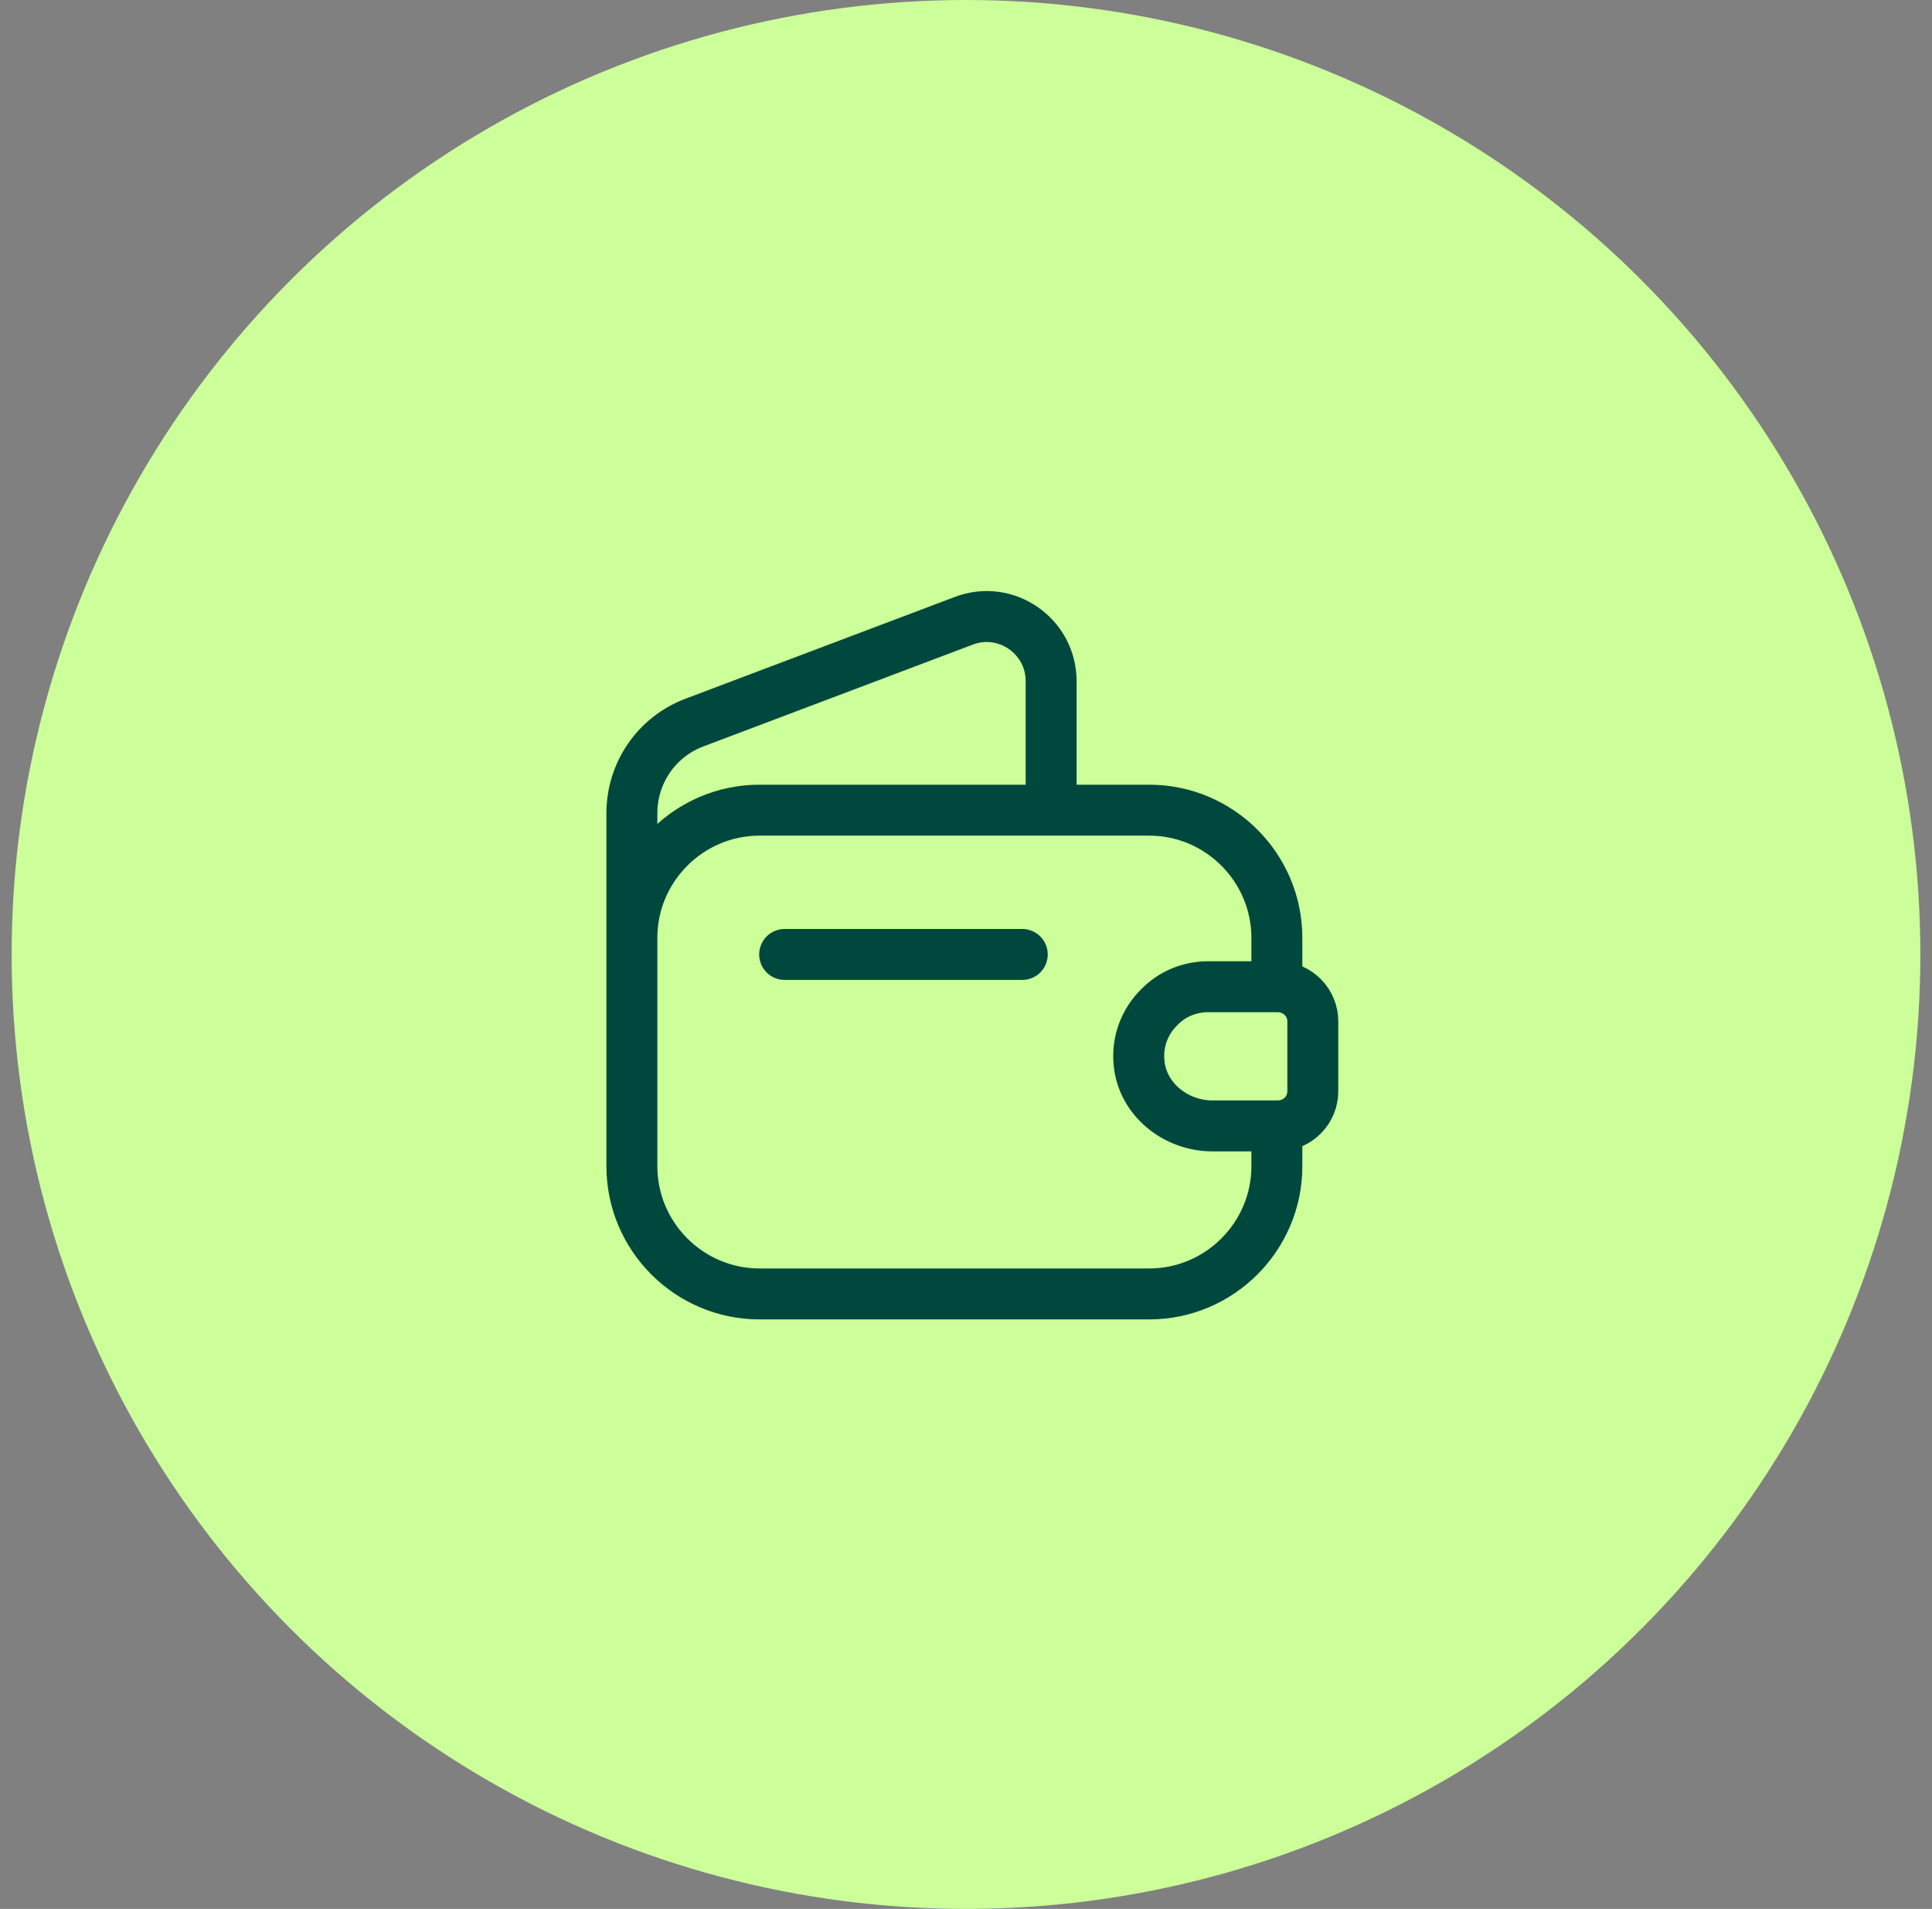 <svg width="83" height="82" viewBox="0 0 83 82" fill="none" xmlns="http://www.w3.org/2000/svg">
<rect x="0" y="0" width="83" height="82" fill="#808080" stroke="none"/>
<circle cx="41.5" cy="41" r="41" fill="#CCFF99"/>
<path d="M27.146 41.598V34.934C27.146 33.198 28.211 31.652 29.83 31.04L41.409 26.665C43.217 25.979 45.157 27.321 45.157 29.261V34.802M33.709 41H43.917M49.809 43.261C49.197 43.858 48.846 44.719 48.934 45.638C49.065 47.213 50.509 48.365 52.084 48.365H54.855V50.1C54.855 53.119 52.39 55.583 49.371 55.583H32.63C29.611 55.583 27.146 53.119 27.146 50.1V40.285C27.146 37.267 29.611 34.802 32.63 34.802H49.371C52.39 34.802 54.855 37.267 54.855 40.285V42.386H51.909C51.092 42.386 50.349 42.706 49.809 43.261ZM56.399 43.873V46.877C56.399 47.68 55.757 48.336 54.941 48.365H52.082C50.507 48.365 49.063 47.213 48.932 45.638C48.845 44.719 49.195 43.859 49.807 43.261C50.347 42.707 51.091 42.386 51.907 42.386H54.941C55.757 42.415 56.399 43.071 56.399 43.873Z" stroke="#00483E" stroke-width="2.188" stroke-linecap="round" stroke-linejoin="round"/>
</svg>
